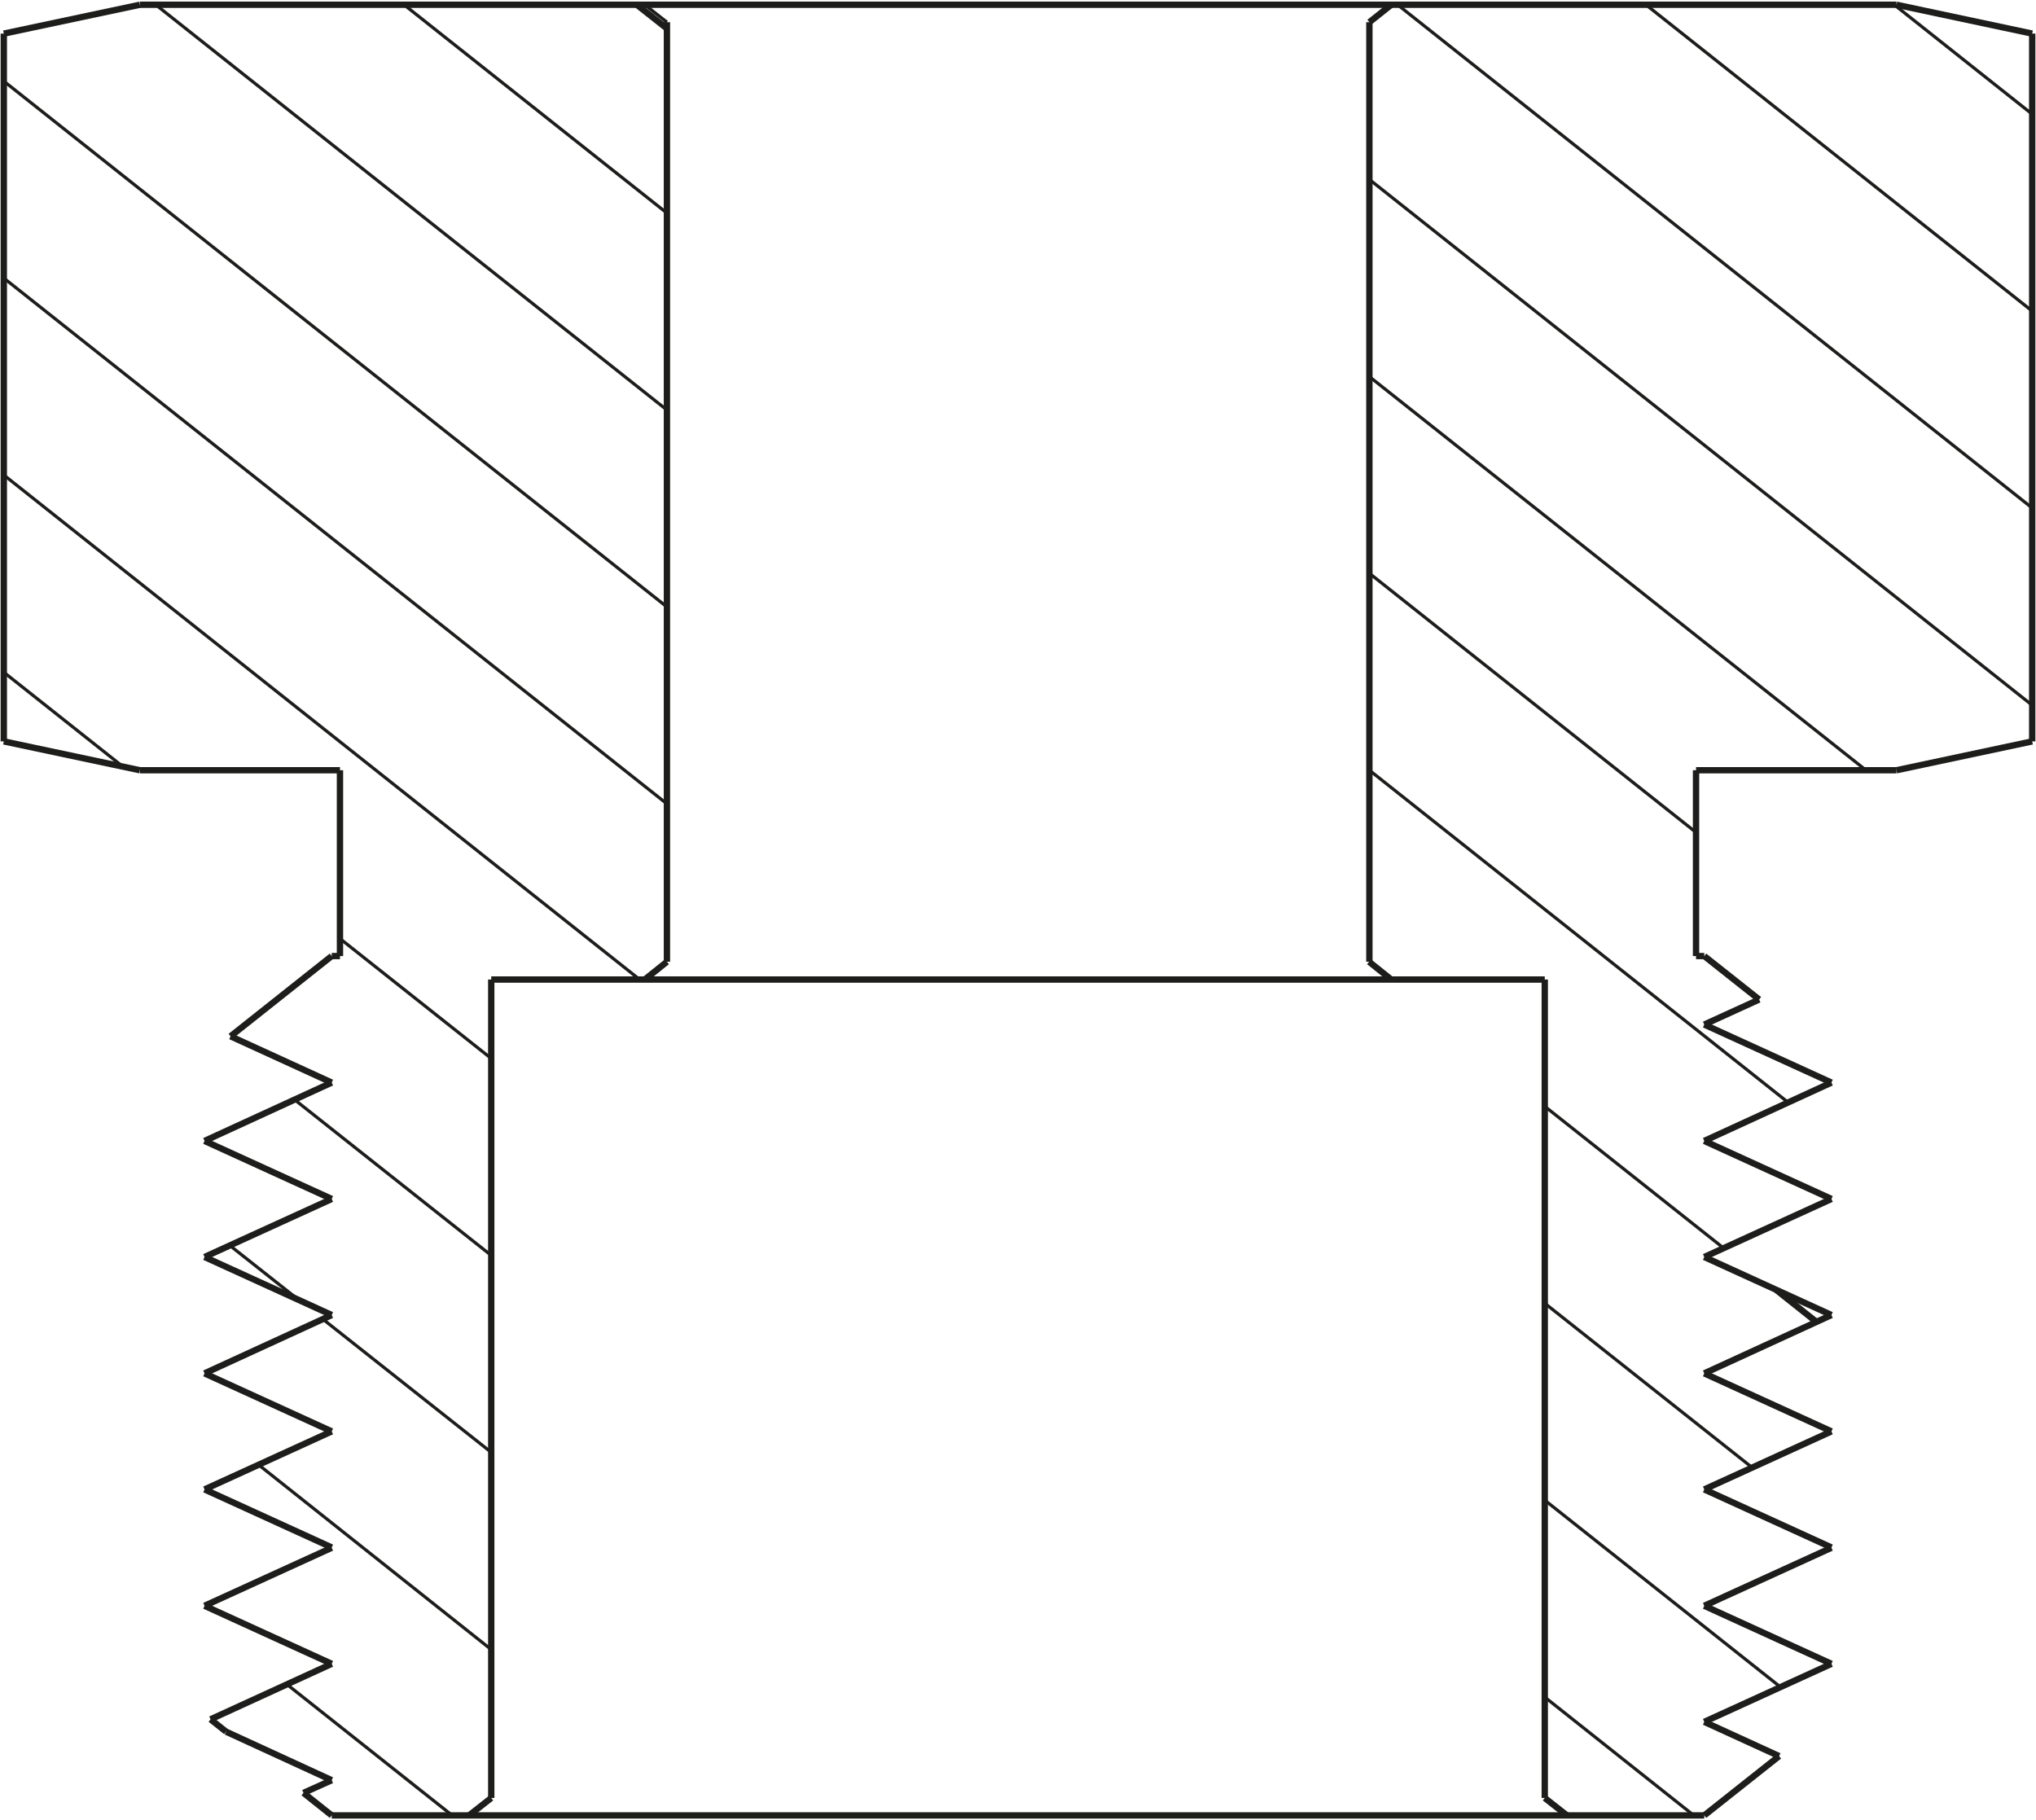 <svg width="642" height="574" viewBox="0 0 642 574" fill="none" xmlns="http://www.w3.org/2000/svg">
<path d="M210.3 9L200.8 1.5" stroke="#1D1D1B" stroke-width="2" stroke-miterlimit="22.926" stroke-linejoin="bevel"/>
<path d="M66.4 542.2L71.3 546.1" stroke="#1D1D1B" stroke-width="2" stroke-miterlimit="22.926" stroke-linejoin="bevel"/>
<path d="M95.7 565.4L104.6 572.5" stroke="#1D1D1B" stroke-width="2" stroke-miterlimit="22.926" stroke-linejoin="bevel"/>
<path d="M104.6 301.5L72.7 326.8" stroke="#1D1D1B" stroke-width="2" stroke-miterlimit="22.926" stroke-linejoin="bevel"/>
<path d="M104.601 301.5H107.201" stroke="#1D1D1B" stroke-width="2" stroke-miterlimit="22.926" stroke-linejoin="bevel"/>
<path d="M107.2 301.5V242.9" stroke="#1D1D1B" stroke-width="2" stroke-miterlimit="22.926" stroke-linejoin="bevel"/>
<path d="M44.101 242.9H107.201" stroke="#1D1D1B" stroke-width="2" stroke-miterlimit="22.926" stroke-linejoin="bevel"/>
<path d="M1.2 233.8L44.1 242.9" stroke="#1D1D1B" stroke-width="2" stroke-miterlimit="22.926" stroke-linejoin="bevel"/>
<path d="M1.2 233.8V10.6" stroke="#1D1D1B" stroke-width="2" stroke-miterlimit="22.926" stroke-linejoin="bevel"/>
<path d="M44.1 1.5L1.2 10.6" stroke="#1D1D1B" stroke-width="2" stroke-miterlimit="22.926" stroke-linejoin="bevel"/>
<path d="M210.3 303.3V7" stroke="#1D1D1B" stroke-width="2" stroke-miterlimit="22.926" stroke-linejoin="bevel"/>
<path d="M154.9 567V308.9" stroke="#1D1D1B" stroke-width="2" stroke-miterlimit="22.926" stroke-linejoin="bevel"/>
<path d="M431.8 7V303.3" stroke="#1D1D1B" stroke-width="2" stroke-miterlimit="22.926" stroke-linejoin="bevel"/>
<path d="M438.7 308.9L431.7 303.3" stroke="#1D1D1B" stroke-width="2" stroke-miterlimit="22.926" stroke-linejoin="bevel"/>
<path d="M640.8 10.6L598 1.5" stroke="#1D1D1B" stroke-width="2" stroke-miterlimit="22.926" stroke-linejoin="bevel"/>
<path d="M640.8 233.8V10.6" stroke="#1D1D1B" stroke-width="2" stroke-miterlimit="22.926" stroke-linejoin="bevel"/>
<path d="M487.101 308.9V567" stroke="#1D1D1B" stroke-width="2" stroke-miterlimit="22.926" stroke-linejoin="bevel"/>
<path d="M487.101 567L494.101 572.5" stroke="#1D1D1B" stroke-width="2" stroke-miterlimit="22.926" stroke-linejoin="bevel"/>
<path d="M537.401 572.5H104.601" stroke="#1D1D1B" stroke-width="2" stroke-miterlimit="22.926" stroke-linejoin="bevel"/>
<path d="M154.9 567L147.9 572.5" stroke="#1D1D1B" stroke-width="2" stroke-miterlimit="22.926" stroke-linejoin="bevel"/>
<path d="M431.8 7L438.7 1.5" stroke="#1D1D1B" stroke-width="2" stroke-miterlimit="22.926" stroke-linejoin="bevel"/>
<path d="M598.001 1.5H44.101" stroke="#1D1D1B" stroke-width="2" stroke-miterlimit="22.926" stroke-linejoin="bevel"/>
<path d="M210.3 7L203.3 1.5" stroke="#1D1D1B" stroke-miterlimit="22.926" stroke-linejoin="bevel"/>
<path d="M487.1 308.9H154.9" stroke="#1D1D1B" stroke-width="2" stroke-miterlimit="22.926" stroke-linejoin="bevel"/>
<path d="M210.3 303.3L203.3 308.9" stroke="#1D1D1B" stroke-width="2" stroke-miterlimit="22.926" stroke-linejoin="bevel"/>
<path d="M598 242.9H534.8" stroke="#1D1D1B" stroke-width="2" stroke-miterlimit="22.926" stroke-linejoin="bevel"/>
<path d="M640.8 233.8L598 242.9" stroke="#1D1D1B" stroke-width="2" stroke-miterlimit="22.926" stroke-linejoin="bevel"/>
<path d="M561 553.8L537.4 572.5" stroke="#1D1D1B" stroke-width="2" stroke-miterlimit="22.926" stroke-linejoin="bevel"/>
<path d="M537.4 301.5L554.7 315.2" stroke="#1D1D1B" stroke-width="2" stroke-miterlimit="22.926" stroke-linejoin="bevel"/>
<path d="M534.8 301.5H537.4" stroke="#1D1D1B" stroke-width="2" stroke-miterlimit="22.926" stroke-linejoin="bevel"/>
<path d="M534.8 301.5V242.9" stroke="#1D1D1B" stroke-width="2" stroke-miterlimit="22.926" stroke-linejoin="bevel"/>
<path d="M561 553.8L537.4 543" stroke="#1D1D1B" stroke-width="2" stroke-miterlimit="22.926" stroke-linejoin="bevel"/>
<path d="M537.4 543L577.5 524.7" stroke="#1D1D1B" stroke-width="2" stroke-miterlimit="22.926" stroke-linejoin="bevel"/>
<path d="M577.5 524.7L537.4 506.4" stroke="#1D1D1B" stroke-width="2" stroke-miterlimit="22.926" stroke-linejoin="bevel"/>
<path d="M537.4 506.4L577.5 488.1" stroke="#1D1D1B" stroke-width="2" stroke-miterlimit="22.926" stroke-linejoin="bevel"/>
<path d="M577.5 488L537.4 469.7" stroke="#1D1D1B" stroke-width="2" stroke-miterlimit="22.926" stroke-linejoin="bevel"/>
<path d="M537.4 469.7L577.5 451.4" stroke="#1D1D1B" stroke-width="2" stroke-miterlimit="22.926" stroke-linejoin="bevel"/>
<path d="M95.7 565.4L104.6 561.4" stroke="#1D1D1B" stroke-width="2" stroke-miterlimit="22.926" stroke-linejoin="bevel"/>
<path d="M104.6 561.4L71.3 546.1" stroke="#1D1D1B" stroke-width="2" stroke-miterlimit="22.926" stroke-linejoin="bevel"/>
<path d="M66.4 542.2L104.6 524.7" stroke="#1D1D1B" stroke-width="2" stroke-miterlimit="22.926" stroke-linejoin="bevel"/>
<path d="M104.6 524.7L64.5 506.4" stroke="#1D1D1B" stroke-width="2" stroke-miterlimit="22.926" stroke-linejoin="bevel"/>
<path d="M64.5 506.4L104.6 488.1" stroke="#1D1D1B" stroke-width="2" stroke-miterlimit="22.926" stroke-linejoin="bevel"/>
<path d="M104.6 488L64.5 469.7" stroke="#1D1D1B" stroke-width="2" stroke-miterlimit="22.926" stroke-linejoin="bevel"/>
<path d="M64.5 469.7L104.6 451.4" stroke="#1D1D1B" stroke-width="2" stroke-miterlimit="22.926" stroke-linejoin="bevel"/>
<path d="M577.5 451.4L537.4 433.1" stroke="#1D1D1B" stroke-width="2" stroke-miterlimit="22.926" stroke-linejoin="bevel"/>
<path d="M537.4 433.1L577.5 414.7" stroke="#1D1D1B" stroke-width="2" stroke-miterlimit="22.926" stroke-linejoin="bevel"/>
<path d="M577.5 414.7L537.4 396.4" stroke="#1D1D1B" stroke-width="2" stroke-miterlimit="22.926" stroke-linejoin="bevel"/>
<path d="M537.4 396.4L577.5 378.1" stroke="#1D1D1B" stroke-width="2" stroke-miterlimit="22.926" stroke-linejoin="bevel"/>
<path d="M577.5 378.1L537.4 359.8" stroke="#1D1D1B" stroke-width="2" stroke-miterlimit="22.926" stroke-linejoin="bevel"/>
<path d="M537.4 359.8L577.5 341.4" stroke="#1D1D1B" stroke-width="2" stroke-miterlimit="22.926" stroke-linejoin="bevel"/>
<path d="M577.5 341.4L537.4 323.1" stroke="#1D1D1B" stroke-width="2" stroke-miterlimit="22.926" stroke-linejoin="bevel"/>
<path d="M537.4 323.1L554.7 315.2" stroke="#1D1D1B" stroke-width="2" stroke-miterlimit="22.926" stroke-linejoin="bevel"/>
<path d="M104.6 451.4L64.5 433.1" stroke="#1D1D1B" stroke-width="2" stroke-miterlimit="22.926" stroke-linejoin="bevel"/>
<path d="M64.5 433.1L104.6 414.7" stroke="#1D1D1B" stroke-width="2" stroke-miterlimit="22.926" stroke-linejoin="bevel"/>
<path d="M104.6 414.7L64.5 396.4" stroke="#1D1D1B" stroke-width="2" stroke-miterlimit="22.926" stroke-linejoin="bevel"/>
<path d="M64.5 396.4L104.6 378.1" stroke="#1D1D1B" stroke-width="2" stroke-miterlimit="22.926" stroke-linejoin="bevel"/>
<path d="M104.6 378.1L64.5 359.8" stroke="#1D1D1B" stroke-width="2" stroke-miterlimit="22.926" stroke-linejoin="bevel"/>
<path d="M64.5 359.8L104.6 341.4" stroke="#1D1D1B" stroke-width="2" stroke-miterlimit="22.926" stroke-linejoin="bevel"/>
<path d="M104.6 341.4L72.7 326.8" stroke="#1D1D1B" stroke-width="2" stroke-miterlimit="22.926" stroke-linejoin="bevel"/>
<path d="M142.6 572.5L90.5 531.2" stroke="#1D1D1B" stroke-miterlimit="22.926" stroke-linejoin="bevel"/>
<path d="M154.9 520.2L81.5 461.9" stroke="#1D1D1B" stroke-miterlimit="22.926" stroke-linejoin="bevel"/>
<path d="M154.9 458L101.8 416" stroke="#1D1D1B" stroke-miterlimit="22.926" stroke-linejoin="bevel"/>
<path d="M94.4 410.1L72.5 392.8" stroke="#1D1D1B" stroke-miterlimit="22.926" stroke-linejoin="bevel"/>
<path d="M154.9 395.9L92.9 346.8" stroke="#1D1D1B" stroke-miterlimit="22.926" stroke-linejoin="bevel"/>
<path d="M154.9 333.8L107.2 296" stroke="#1D1D1B" stroke-miterlimit="22.926" stroke-linejoin="bevel"/>
<path d="M38.8 241.8L1.2 212" stroke="#1D1D1B" stroke-miterlimit="22.926" stroke-linejoin="bevel"/>
<path d="M201.7 308.9L1.2 149.8" stroke="#1D1D1B" stroke-miterlimit="22.926" stroke-linejoin="bevel"/>
<path d="M210.3 253.5L1.2 87.7" stroke="#1D1D1B" stroke-miterlimit="22.926" stroke-linejoin="bevel"/>
<path d="M210.3 191.4L1.2 25.6" stroke="#1D1D1B" stroke-miterlimit="22.926" stroke-linejoin="bevel"/>
<path d="M210.301 129.3L49.101 1.5" stroke="#1D1D1B" stroke-miterlimit="22.926" stroke-linejoin="bevel"/>
<path d="M210.3 67.2L127.4 1.5" stroke="#1D1D1B" stroke-miterlimit="22.926" stroke-linejoin="bevel"/>
<path d="M534.101 572.5L487.101 535.2" stroke="#1D1D1B" stroke-miterlimit="22.926" stroke-linejoin="bevel"/>
<path d="M561.401 532L487.101 473.1" stroke="#1D1D1B" stroke-miterlimit="22.926" stroke-linejoin="bevel"/>
<path d="M552.501 462.8L487.101 411" stroke="#1D1D1B" stroke-miterlimit="22.926" stroke-linejoin="bevel"/>
<path d="M572.801 416.9L560.101 406.8" stroke="#1D1D1B" stroke-width="2" stroke-miterlimit="22.926" stroke-linejoin="bevel"/>
<path d="M543.501 393.6L487.101 348.9" stroke="#1D1D1B" stroke-miterlimit="22.926" stroke-linejoin="bevel"/>
<path d="M563.9 347.7L431.8 242.9" stroke="#1D1D1B" stroke-miterlimit="22.926" stroke-linejoin="bevel"/>
<path d="M534.8 262.5L431.8 180.8" stroke="#1D1D1B" stroke-miterlimit="22.926" stroke-linejoin="bevel"/>
<path d="M588.4 242.9L431.7 118.7" stroke="#1D1D1B" stroke-miterlimit="22.926" stroke-linejoin="bevel"/>
<path d="M640.8 222.4L431.8 56.6" stroke="#1D1D1B" stroke-miterlimit="22.926" stroke-linejoin="bevel"/>
<path d="M640.8 160.2L440.7 1.5" stroke="#1D1D1B" stroke-miterlimit="22.926" stroke-linejoin="bevel"/>
<path d="M640.8 98.1L519 1.5" stroke="#1D1D1B" stroke-miterlimit="22.926" stroke-linejoin="bevel"/>
<path d="M640.8 36L597.3 1.5" stroke="#1D1D1B" stroke-miterlimit="22.926" stroke-linejoin="bevel"/>
</svg>
